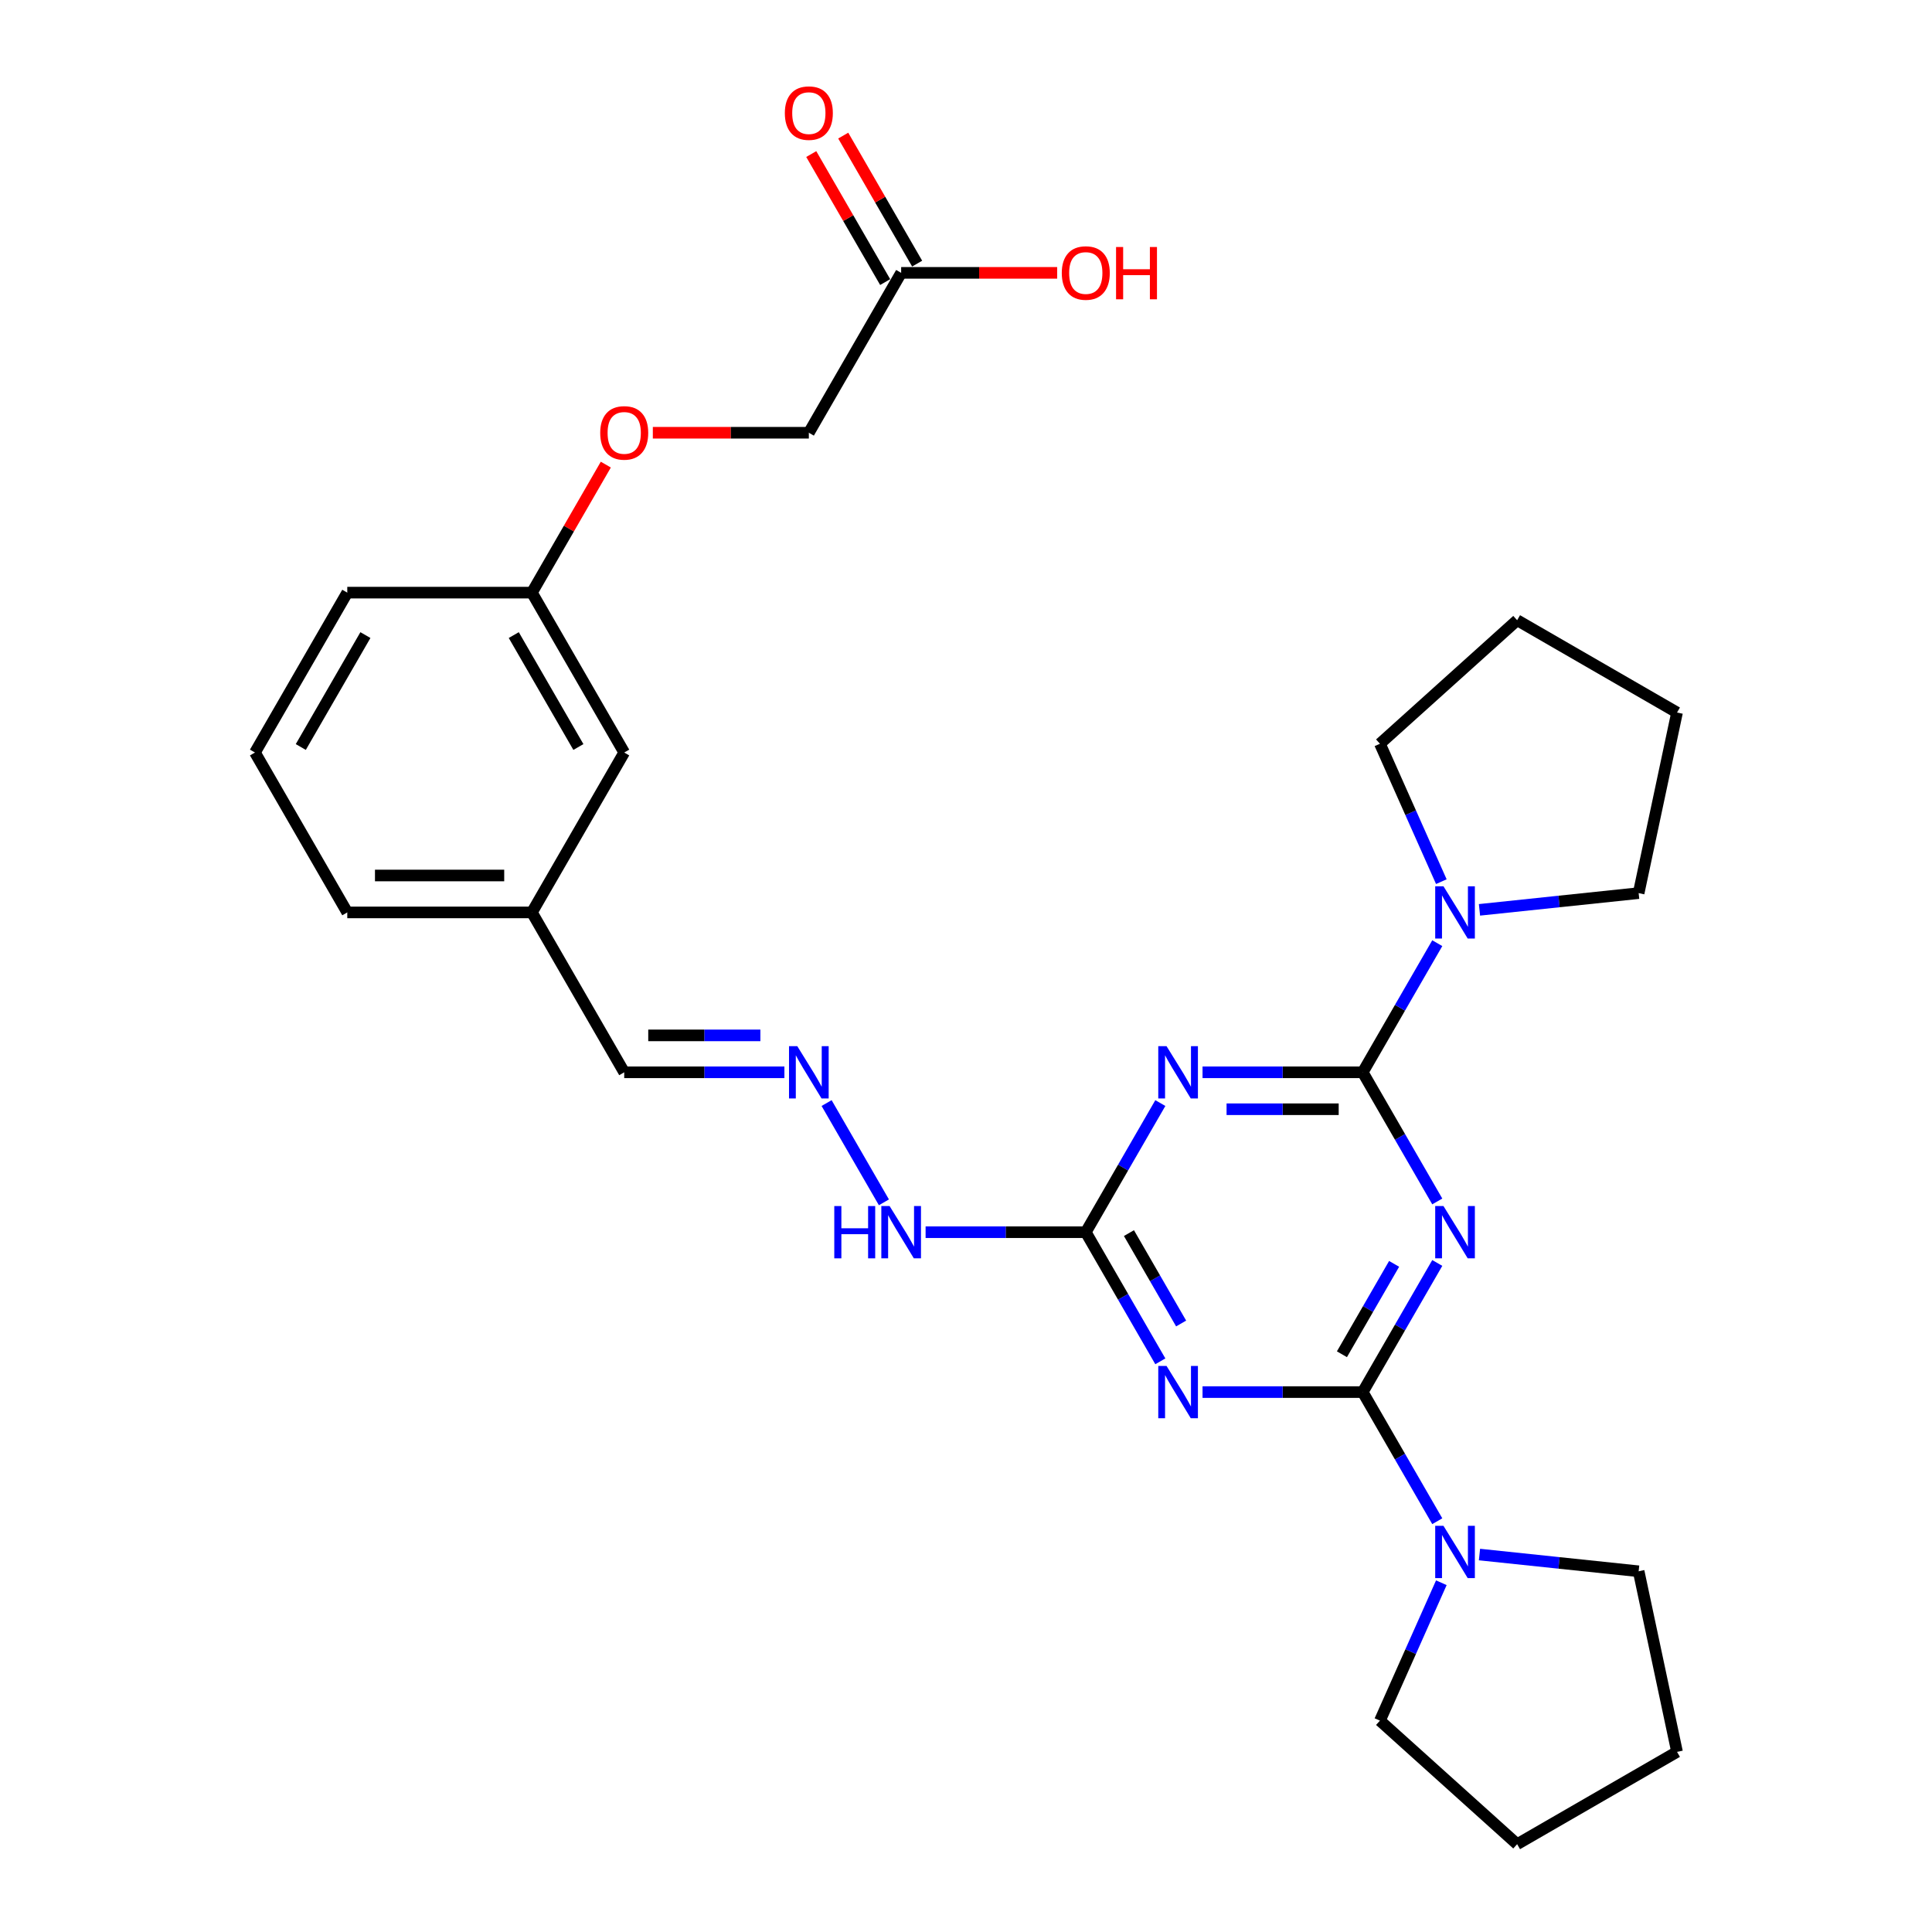 <?xml version='1.0' encoding='iso-8859-1'?>
<svg version='1.1' baseProfile='full'
              xmlns='http://www.w3.org/2000/svg'
                      xmlns:rdkit='http://www.rdkit.org/xml'
                      xmlns:xlink='http://www.w3.org/1999/xlink'
                  xml:space='preserve'
width='1000px' height='1000px' viewBox='0 0 1000 1000'>
<!-- END OF HEADER -->
<rect style='opacity:1.0;fill:#FFFFFF;stroke:none' width='1000' height='1000' x='0' y='0'> </rect>
<path class='bond-0' d='M 743.931,653.704 L 724.637,687.124' style='fill:none;fill-rule:evenodd;stroke:#0000FF;stroke-width:6px;stroke-linecap:butt;stroke-linejoin:miter;stroke-opacity:1' />
<path class='bond-0' d='M 724.637,687.124 L 705.342,720.543' style='fill:none;fill-rule:evenodd;stroke:#000000;stroke-width:6px;stroke-linecap:butt;stroke-linejoin:miter;stroke-opacity:1' />
<path class='bond-0' d='M 721.591,654.174 L 708.085,677.567' style='fill:none;fill-rule:evenodd;stroke:#0000FF;stroke-width:6px;stroke-linecap:butt;stroke-linejoin:miter;stroke-opacity:1' />
<path class='bond-0' d='M 708.085,677.567 L 694.578,700.961' style='fill:none;fill-rule:evenodd;stroke:#000000;stroke-width:6px;stroke-linecap:butt;stroke-linejoin:miter;stroke-opacity:1' />
<path class='bond-1' d='M 743.931,621.863 L 724.637,588.444' style='fill:none;fill-rule:evenodd;stroke:#0000FF;stroke-width:6px;stroke-linecap:butt;stroke-linejoin:miter;stroke-opacity:1' />
<path class='bond-1' d='M 724.637,588.444 L 705.342,555.025' style='fill:none;fill-rule:evenodd;stroke:#000000;stroke-width:6px;stroke-linecap:butt;stroke-linejoin:miter;stroke-opacity:1' />
<path class='bond-2' d='M 705.342,720.543 L 663.887,720.543' style='fill:none;fill-rule:evenodd;stroke:#000000;stroke-width:6px;stroke-linecap:butt;stroke-linejoin:miter;stroke-opacity:1' />
<path class='bond-2' d='M 663.887,720.543 L 622.432,720.543' style='fill:none;fill-rule:evenodd;stroke:#0000FF;stroke-width:6px;stroke-linecap:butt;stroke-linejoin:miter;stroke-opacity:1' />
<path class='bond-6' d='M 705.342,720.543 L 724.637,753.962' style='fill:none;fill-rule:evenodd;stroke:#000000;stroke-width:6px;stroke-linecap:butt;stroke-linejoin:miter;stroke-opacity:1' />
<path class='bond-6' d='M 724.637,753.962 L 743.931,787.381' style='fill:none;fill-rule:evenodd;stroke:#0000FF;stroke-width:6px;stroke-linecap:butt;stroke-linejoin:miter;stroke-opacity:1' />
<path class='bond-3' d='M 705.342,555.025 L 663.887,555.025' style='fill:none;fill-rule:evenodd;stroke:#000000;stroke-width:6px;stroke-linecap:butt;stroke-linejoin:miter;stroke-opacity:1' />
<path class='bond-3' d='M 663.887,555.025 L 622.432,555.025' style='fill:none;fill-rule:evenodd;stroke:#0000FF;stroke-width:6px;stroke-linecap:butt;stroke-linejoin:miter;stroke-opacity:1' />
<path class='bond-3' d='M 692.905,574.137 L 663.887,574.137' style='fill:none;fill-rule:evenodd;stroke:#000000;stroke-width:6px;stroke-linecap:butt;stroke-linejoin:miter;stroke-opacity:1' />
<path class='bond-3' d='M 663.887,574.137 L 634.869,574.137' style='fill:none;fill-rule:evenodd;stroke:#0000FF;stroke-width:6px;stroke-linecap:butt;stroke-linejoin:miter;stroke-opacity:1' />
<path class='bond-5' d='M 705.342,555.025 L 724.637,521.605' style='fill:none;fill-rule:evenodd;stroke:#000000;stroke-width:6px;stroke-linecap:butt;stroke-linejoin:miter;stroke-opacity:1' />
<path class='bond-5' d='M 724.637,521.605 L 743.931,488.186' style='fill:none;fill-rule:evenodd;stroke:#0000FF;stroke-width:6px;stroke-linecap:butt;stroke-linejoin:miter;stroke-opacity:1' />
<path class='bond-29' d='M 600.588,704.622 L 581.294,671.203' style='fill:none;fill-rule:evenodd;stroke:#0000FF;stroke-width:6px;stroke-linecap:butt;stroke-linejoin:miter;stroke-opacity:1' />
<path class='bond-29' d='M 581.294,671.203 L 561.999,637.784' style='fill:none;fill-rule:evenodd;stroke:#000000;stroke-width:6px;stroke-linecap:butt;stroke-linejoin:miter;stroke-opacity:1' />
<path class='bond-29' d='M 611.352,685.04 L 597.845,661.647' style='fill:none;fill-rule:evenodd;stroke:#0000FF;stroke-width:6px;stroke-linecap:butt;stroke-linejoin:miter;stroke-opacity:1' />
<path class='bond-29' d='M 597.845,661.647 L 584.339,638.253' style='fill:none;fill-rule:evenodd;stroke:#000000;stroke-width:6px;stroke-linecap:butt;stroke-linejoin:miter;stroke-opacity:1' />
<path class='bond-4' d='M 600.588,570.945 L 581.294,604.364' style='fill:none;fill-rule:evenodd;stroke:#0000FF;stroke-width:6px;stroke-linecap:butt;stroke-linejoin:miter;stroke-opacity:1' />
<path class='bond-4' d='M 581.294,604.364 L 561.999,637.784' style='fill:none;fill-rule:evenodd;stroke:#000000;stroke-width:6px;stroke-linecap:butt;stroke-linejoin:miter;stroke-opacity:1' />
<path class='bond-9' d='M 561.999,637.784 L 520.544,637.784' style='fill:none;fill-rule:evenodd;stroke:#000000;stroke-width:6px;stroke-linecap:butt;stroke-linejoin:miter;stroke-opacity:1' />
<path class='bond-9' d='M 520.544,637.784 L 479.089,637.784' style='fill:none;fill-rule:evenodd;stroke:#0000FF;stroke-width:6px;stroke-linecap:butt;stroke-linejoin:miter;stroke-opacity:1' />
<path class='bond-18' d='M 746.035,456.345 L 730.144,420.655' style='fill:none;fill-rule:evenodd;stroke:#0000FF;stroke-width:6px;stroke-linecap:butt;stroke-linejoin:miter;stroke-opacity:1' />
<path class='bond-18' d='M 730.144,420.655 L 714.254,384.965' style='fill:none;fill-rule:evenodd;stroke:#000000;stroke-width:6px;stroke-linecap:butt;stroke-linejoin:miter;stroke-opacity:1' />
<path class='bond-20' d='M 765.775,470.936 L 806.968,466.606' style='fill:none;fill-rule:evenodd;stroke:#0000FF;stroke-width:6px;stroke-linecap:butt;stroke-linejoin:miter;stroke-opacity:1' />
<path class='bond-20' d='M 806.968,466.606 L 848.161,462.277' style='fill:none;fill-rule:evenodd;stroke:#000000;stroke-width:6px;stroke-linecap:butt;stroke-linejoin:miter;stroke-opacity:1' />
<path class='bond-19' d='M 765.775,804.632 L 806.968,808.961' style='fill:none;fill-rule:evenodd;stroke:#0000FF;stroke-width:6px;stroke-linecap:butt;stroke-linejoin:miter;stroke-opacity:1' />
<path class='bond-19' d='M 806.968,808.961 L 848.161,813.291' style='fill:none;fill-rule:evenodd;stroke:#000000;stroke-width:6px;stroke-linecap:butt;stroke-linejoin:miter;stroke-opacity:1' />
<path class='bond-21' d='M 746.035,819.222 L 730.144,854.912' style='fill:none;fill-rule:evenodd;stroke:#0000FF;stroke-width:6px;stroke-linecap:butt;stroke-linejoin:miter;stroke-opacity:1' />
<path class='bond-21' d='M 730.144,854.912 L 714.254,890.602' style='fill:none;fill-rule:evenodd;stroke:#000000;stroke-width:6px;stroke-linecap:butt;stroke-linejoin:miter;stroke-opacity:1' />
<path class='bond-7' d='M 427.848,570.945 L 457.511,622.323' style='fill:none;fill-rule:evenodd;stroke:#0000FF;stroke-width:6px;stroke-linecap:butt;stroke-linejoin:miter;stroke-opacity:1' />
<path class='bond-11' d='M 406.004,555.025 L 364.549,555.025' style='fill:none;fill-rule:evenodd;stroke:#0000FF;stroke-width:6px;stroke-linecap:butt;stroke-linejoin:miter;stroke-opacity:1' />
<path class='bond-11' d='M 364.549,555.025 L 323.094,555.025' style='fill:none;fill-rule:evenodd;stroke:#000000;stroke-width:6px;stroke-linecap:butt;stroke-linejoin:miter;stroke-opacity:1' />
<path class='bond-11' d='M 393.567,535.912 L 364.549,535.912' style='fill:none;fill-rule:evenodd;stroke:#0000FF;stroke-width:6px;stroke-linecap:butt;stroke-linejoin:miter;stroke-opacity:1' />
<path class='bond-11' d='M 364.549,535.912 L 335.531,535.912' style='fill:none;fill-rule:evenodd;stroke:#000000;stroke-width:6px;stroke-linecap:butt;stroke-linejoin:miter;stroke-opacity:1' />
<path class='bond-8' d='M 466.437,141.229 L 418.656,223.988' style='fill:none;fill-rule:evenodd;stroke:#000000;stroke-width:6px;stroke-linecap:butt;stroke-linejoin:miter;stroke-opacity:1' />
<path class='bond-10' d='M 474.713,136.451 L 455.584,103.319' style='fill:none;fill-rule:evenodd;stroke:#000000;stroke-width:6px;stroke-linecap:butt;stroke-linejoin:miter;stroke-opacity:1' />
<path class='bond-10' d='M 455.584,103.319 L 436.455,70.186' style='fill:none;fill-rule:evenodd;stroke:#FF0000;stroke-width:6px;stroke-linecap:butt;stroke-linejoin:miter;stroke-opacity:1' />
<path class='bond-10' d='M 458.161,146.007 L 439.032,112.875' style='fill:none;fill-rule:evenodd;stroke:#000000;stroke-width:6px;stroke-linecap:butt;stroke-linejoin:miter;stroke-opacity:1' />
<path class='bond-10' d='M 439.032,112.875 L 419.903,79.742' style='fill:none;fill-rule:evenodd;stroke:#FF0000;stroke-width:6px;stroke-linecap:butt;stroke-linejoin:miter;stroke-opacity:1' />
<path class='bond-17' d='M 466.437,141.229 L 506.812,141.229' style='fill:none;fill-rule:evenodd;stroke:#000000;stroke-width:6px;stroke-linecap:butt;stroke-linejoin:miter;stroke-opacity:1' />
<path class='bond-17' d='M 506.812,141.229 L 547.187,141.229' style='fill:none;fill-rule:evenodd;stroke:#FF0000;stroke-width:6px;stroke-linecap:butt;stroke-linejoin:miter;stroke-opacity:1' />
<path class='bond-16' d='M 323.094,555.025 L 275.313,472.266' style='fill:none;fill-rule:evenodd;stroke:#000000;stroke-width:6px;stroke-linecap:butt;stroke-linejoin:miter;stroke-opacity:1' />
<path class='bond-12' d='M 313.571,240.482 L 294.442,273.615' style='fill:none;fill-rule:evenodd;stroke:#FF0000;stroke-width:6px;stroke-linecap:butt;stroke-linejoin:miter;stroke-opacity:1' />
<path class='bond-12' d='M 294.442,273.615 L 275.313,306.747' style='fill:none;fill-rule:evenodd;stroke:#000000;stroke-width:6px;stroke-linecap:butt;stroke-linejoin:miter;stroke-opacity:1' />
<path class='bond-13' d='M 337.906,223.988 L 378.281,223.988' style='fill:none;fill-rule:evenodd;stroke:#FF0000;stroke-width:6px;stroke-linecap:butt;stroke-linejoin:miter;stroke-opacity:1' />
<path class='bond-13' d='M 378.281,223.988 L 418.656,223.988' style='fill:none;fill-rule:evenodd;stroke:#000000;stroke-width:6px;stroke-linecap:butt;stroke-linejoin:miter;stroke-opacity:1' />
<path class='bond-14' d='M 275.313,306.747 L 323.094,389.506' style='fill:none;fill-rule:evenodd;stroke:#000000;stroke-width:6px;stroke-linecap:butt;stroke-linejoin:miter;stroke-opacity:1' />
<path class='bond-14' d='M 265.928,328.717 L 299.375,386.649' style='fill:none;fill-rule:evenodd;stroke:#000000;stroke-width:6px;stroke-linecap:butt;stroke-linejoin:miter;stroke-opacity:1' />
<path class='bond-32' d='M 275.313,306.747 L 179.751,306.747' style='fill:none;fill-rule:evenodd;stroke:#000000;stroke-width:6px;stroke-linecap:butt;stroke-linejoin:miter;stroke-opacity:1' />
<path class='bond-15' d='M 323.094,389.506 L 275.313,472.266' style='fill:none;fill-rule:evenodd;stroke:#000000;stroke-width:6px;stroke-linecap:butt;stroke-linejoin:miter;stroke-opacity:1' />
<path class='bond-24' d='M 275.313,472.266 L 179.751,472.266' style='fill:none;fill-rule:evenodd;stroke:#000000;stroke-width:6px;stroke-linecap:butt;stroke-linejoin:miter;stroke-opacity:1' />
<path class='bond-24' d='M 260.979,453.153 L 194.085,453.153' style='fill:none;fill-rule:evenodd;stroke:#000000;stroke-width:6px;stroke-linecap:butt;stroke-linejoin:miter;stroke-opacity:1' />
<path class='bond-26' d='M 714.254,384.965 L 785.271,321.022' style='fill:none;fill-rule:evenodd;stroke:#000000;stroke-width:6px;stroke-linecap:butt;stroke-linejoin:miter;stroke-opacity:1' />
<path class='bond-27' d='M 848.161,813.291 L 868.03,906.764' style='fill:none;fill-rule:evenodd;stroke:#000000;stroke-width:6px;stroke-linecap:butt;stroke-linejoin:miter;stroke-opacity:1' />
<path class='bond-25' d='M 848.161,462.277 L 868.03,368.803' style='fill:none;fill-rule:evenodd;stroke:#000000;stroke-width:6px;stroke-linecap:butt;stroke-linejoin:miter;stroke-opacity:1' />
<path class='bond-28' d='M 714.254,890.602 L 785.271,954.545' style='fill:none;fill-rule:evenodd;stroke:#000000;stroke-width:6px;stroke-linecap:butt;stroke-linejoin:miter;stroke-opacity:1' />
<path class='bond-22' d='M 131.97,389.506 L 179.751,472.266' style='fill:none;fill-rule:evenodd;stroke:#000000;stroke-width:6px;stroke-linecap:butt;stroke-linejoin:miter;stroke-opacity:1' />
<path class='bond-23' d='M 131.97,389.506 L 179.751,306.747' style='fill:none;fill-rule:evenodd;stroke:#000000;stroke-width:6px;stroke-linecap:butt;stroke-linejoin:miter;stroke-opacity:1' />
<path class='bond-23' d='M 155.689,386.649 L 189.136,328.717' style='fill:none;fill-rule:evenodd;stroke:#000000;stroke-width:6px;stroke-linecap:butt;stroke-linejoin:miter;stroke-opacity:1' />
<path class='bond-30' d='M 868.03,368.803 L 785.271,321.022' style='fill:none;fill-rule:evenodd;stroke:#000000;stroke-width:6px;stroke-linecap:butt;stroke-linejoin:miter;stroke-opacity:1' />
<path class='bond-31' d='M 868.03,906.764 L 785.271,954.545' style='fill:none;fill-rule:evenodd;stroke:#000000;stroke-width:6px;stroke-linecap:butt;stroke-linejoin:miter;stroke-opacity:1' />
<path  class='atom-0' d='M 747.141 624.252
L 756.009 638.586
Q 756.888 640.001, 758.302 642.562
Q 759.717 645.123, 759.793 645.276
L 759.793 624.252
L 763.386 624.252
L 763.386 651.315
L 759.678 651.315
L 750.16 635.643
Q 749.052 633.808, 747.867 631.706
Q 746.72 629.604, 746.376 628.954
L 746.376 651.315
L 742.86 651.315
L 742.86 624.252
L 747.141 624.252
' fill='#0000FF'/>
<path  class='atom-3' d='M 603.798 707.011
L 612.666 721.345
Q 613.545 722.76, 614.959 725.321
Q 616.374 727.882, 616.45 728.035
L 616.45 707.011
L 620.043 707.011
L 620.043 734.074
L 616.336 734.074
L 606.818 718.402
Q 605.709 716.567, 604.524 714.465
Q 603.377 712.363, 603.033 711.713
L 603.033 734.074
L 599.517 734.074
L 599.517 707.011
L 603.798 707.011
' fill='#0000FF'/>
<path  class='atom-4' d='M 603.798 541.493
L 612.666 555.827
Q 613.545 557.242, 614.959 559.803
Q 616.374 562.364, 616.45 562.517
L 616.45 541.493
L 620.043 541.493
L 620.043 568.556
L 616.336 568.556
L 606.818 552.884
Q 605.709 551.049, 604.524 548.947
Q 603.377 546.844, 603.033 546.195
L 603.033 568.556
L 599.517 568.556
L 599.517 541.493
L 603.798 541.493
' fill='#0000FF'/>
<path  class='atom-6' d='M 747.141 458.734
L 756.009 473.068
Q 756.888 474.483, 758.302 477.044
Q 759.717 479.605, 759.793 479.758
L 759.793 458.734
L 763.386 458.734
L 763.386 485.797
L 759.678 485.797
L 750.16 470.125
Q 749.052 468.29, 747.867 466.188
Q 746.72 464.085, 746.376 463.436
L 746.376 485.797
L 742.86 485.797
L 742.86 458.734
L 747.141 458.734
' fill='#0000FF'/>
<path  class='atom-7' d='M 747.141 789.77
L 756.009 804.105
Q 756.888 805.519, 758.302 808.08
Q 759.717 810.641, 759.793 810.794
L 759.793 789.77
L 763.386 789.77
L 763.386 816.833
L 759.678 816.833
L 750.16 801.161
Q 749.052 799.326, 747.867 797.224
Q 746.72 795.122, 746.376 794.472
L 746.376 816.833
L 742.86 816.833
L 742.86 789.77
L 747.141 789.77
' fill='#0000FF'/>
<path  class='atom-8' d='M 412.674 541.493
L 421.542 555.827
Q 422.421 557.242, 423.836 559.803
Q 425.25 562.364, 425.326 562.517
L 425.326 541.493
L 428.919 541.493
L 428.919 568.556
L 425.212 568.556
L 415.694 552.884
Q 414.585 551.049, 413.4 548.947
Q 412.253 546.844, 411.909 546.195
L 411.909 568.556
L 408.393 568.556
L 408.393 541.493
L 412.674 541.493
' fill='#0000FF'/>
<path  class='atom-10' d='M 431.824 624.252
L 435.494 624.252
L 435.494 635.758
L 449.331 635.758
L 449.331 624.252
L 453.001 624.252
L 453.001 651.315
L 449.331 651.315
L 449.331 638.816
L 435.494 638.816
L 435.494 651.315
L 431.824 651.315
L 431.824 624.252
' fill='#0000FF'/>
<path  class='atom-10' d='M 460.455 624.252
L 469.323 638.586
Q 470.202 640.001, 471.616 642.562
Q 473.031 645.123, 473.107 645.276
L 473.107 624.252
L 476.7 624.252
L 476.7 651.315
L 472.993 651.315
L 463.475 635.643
Q 462.366 633.808, 461.181 631.706
Q 460.034 629.604, 459.69 628.954
L 459.69 651.315
L 456.174 651.315
L 456.174 624.252
L 460.455 624.252
' fill='#0000FF'/>
<path  class='atom-11' d='M 406.233 58.547
Q 406.233 52.048, 409.444 48.417
Q 412.655 44.786, 418.656 44.786
Q 424.657 44.786, 427.868 48.417
Q 431.079 52.048, 431.079 58.547
Q 431.079 65.121, 427.83 68.867
Q 424.581 72.575, 418.656 72.575
Q 412.693 72.575, 409.444 68.867
Q 406.233 65.159, 406.233 58.547
M 418.656 69.517
Q 422.784 69.517, 425.001 66.765
Q 427.257 63.974, 427.257 58.547
Q 427.257 53.233, 425.001 50.558
Q 422.784 47.844, 418.656 47.844
Q 414.528 47.844, 412.273 50.519
Q 410.055 53.195, 410.055 58.547
Q 410.055 64.013, 412.273 66.765
Q 414.528 69.517, 418.656 69.517
' fill='#FF0000'/>
<path  class='atom-13' d='M 310.671 224.065
Q 310.671 217.566, 313.882 213.935
Q 317.093 210.304, 323.094 210.304
Q 329.095 210.304, 332.306 213.935
Q 335.517 217.566, 335.517 224.065
Q 335.517 230.639, 332.268 234.385
Q 329.019 238.093, 323.094 238.093
Q 317.131 238.093, 313.882 234.385
Q 310.671 230.678, 310.671 224.065
M 323.094 235.035
Q 327.222 235.035, 329.439 232.283
Q 331.695 229.493, 331.695 224.065
Q 331.695 218.751, 329.439 216.076
Q 327.222 213.362, 323.094 213.362
Q 318.966 213.362, 316.711 216.038
Q 314.494 218.713, 314.494 224.065
Q 314.494 229.531, 316.711 232.283
Q 318.966 235.035, 323.094 235.035
' fill='#FF0000'/>
<path  class='atom-18' d='M 549.576 141.306
Q 549.576 134.807, 552.787 131.176
Q 555.998 127.545, 561.999 127.545
Q 568 127.545, 571.211 131.176
Q 574.422 134.807, 574.422 141.306
Q 574.422 147.88, 571.173 151.626
Q 567.924 155.334, 561.999 155.334
Q 556.036 155.334, 552.787 151.626
Q 549.576 147.919, 549.576 141.306
M 561.999 152.276
Q 566.127 152.276, 568.344 149.524
Q 570.6 146.734, 570.6 141.306
Q 570.6 135.992, 568.344 133.317
Q 566.127 130.603, 561.999 130.603
Q 557.871 130.603, 555.615 133.278
Q 553.398 135.954, 553.398 141.306
Q 553.398 146.772, 555.615 149.524
Q 557.871 152.276, 561.999 152.276
' fill='#FF0000'/>
<path  class='atom-18' d='M 577.671 127.851
L 581.341 127.851
L 581.341 139.356
L 595.178 139.356
L 595.178 127.851
L 598.848 127.851
L 598.848 154.914
L 595.178 154.914
L 595.178 142.414
L 581.341 142.414
L 581.341 154.914
L 577.671 154.914
L 577.671 127.851
' fill='#FF0000'/>
</svg>
